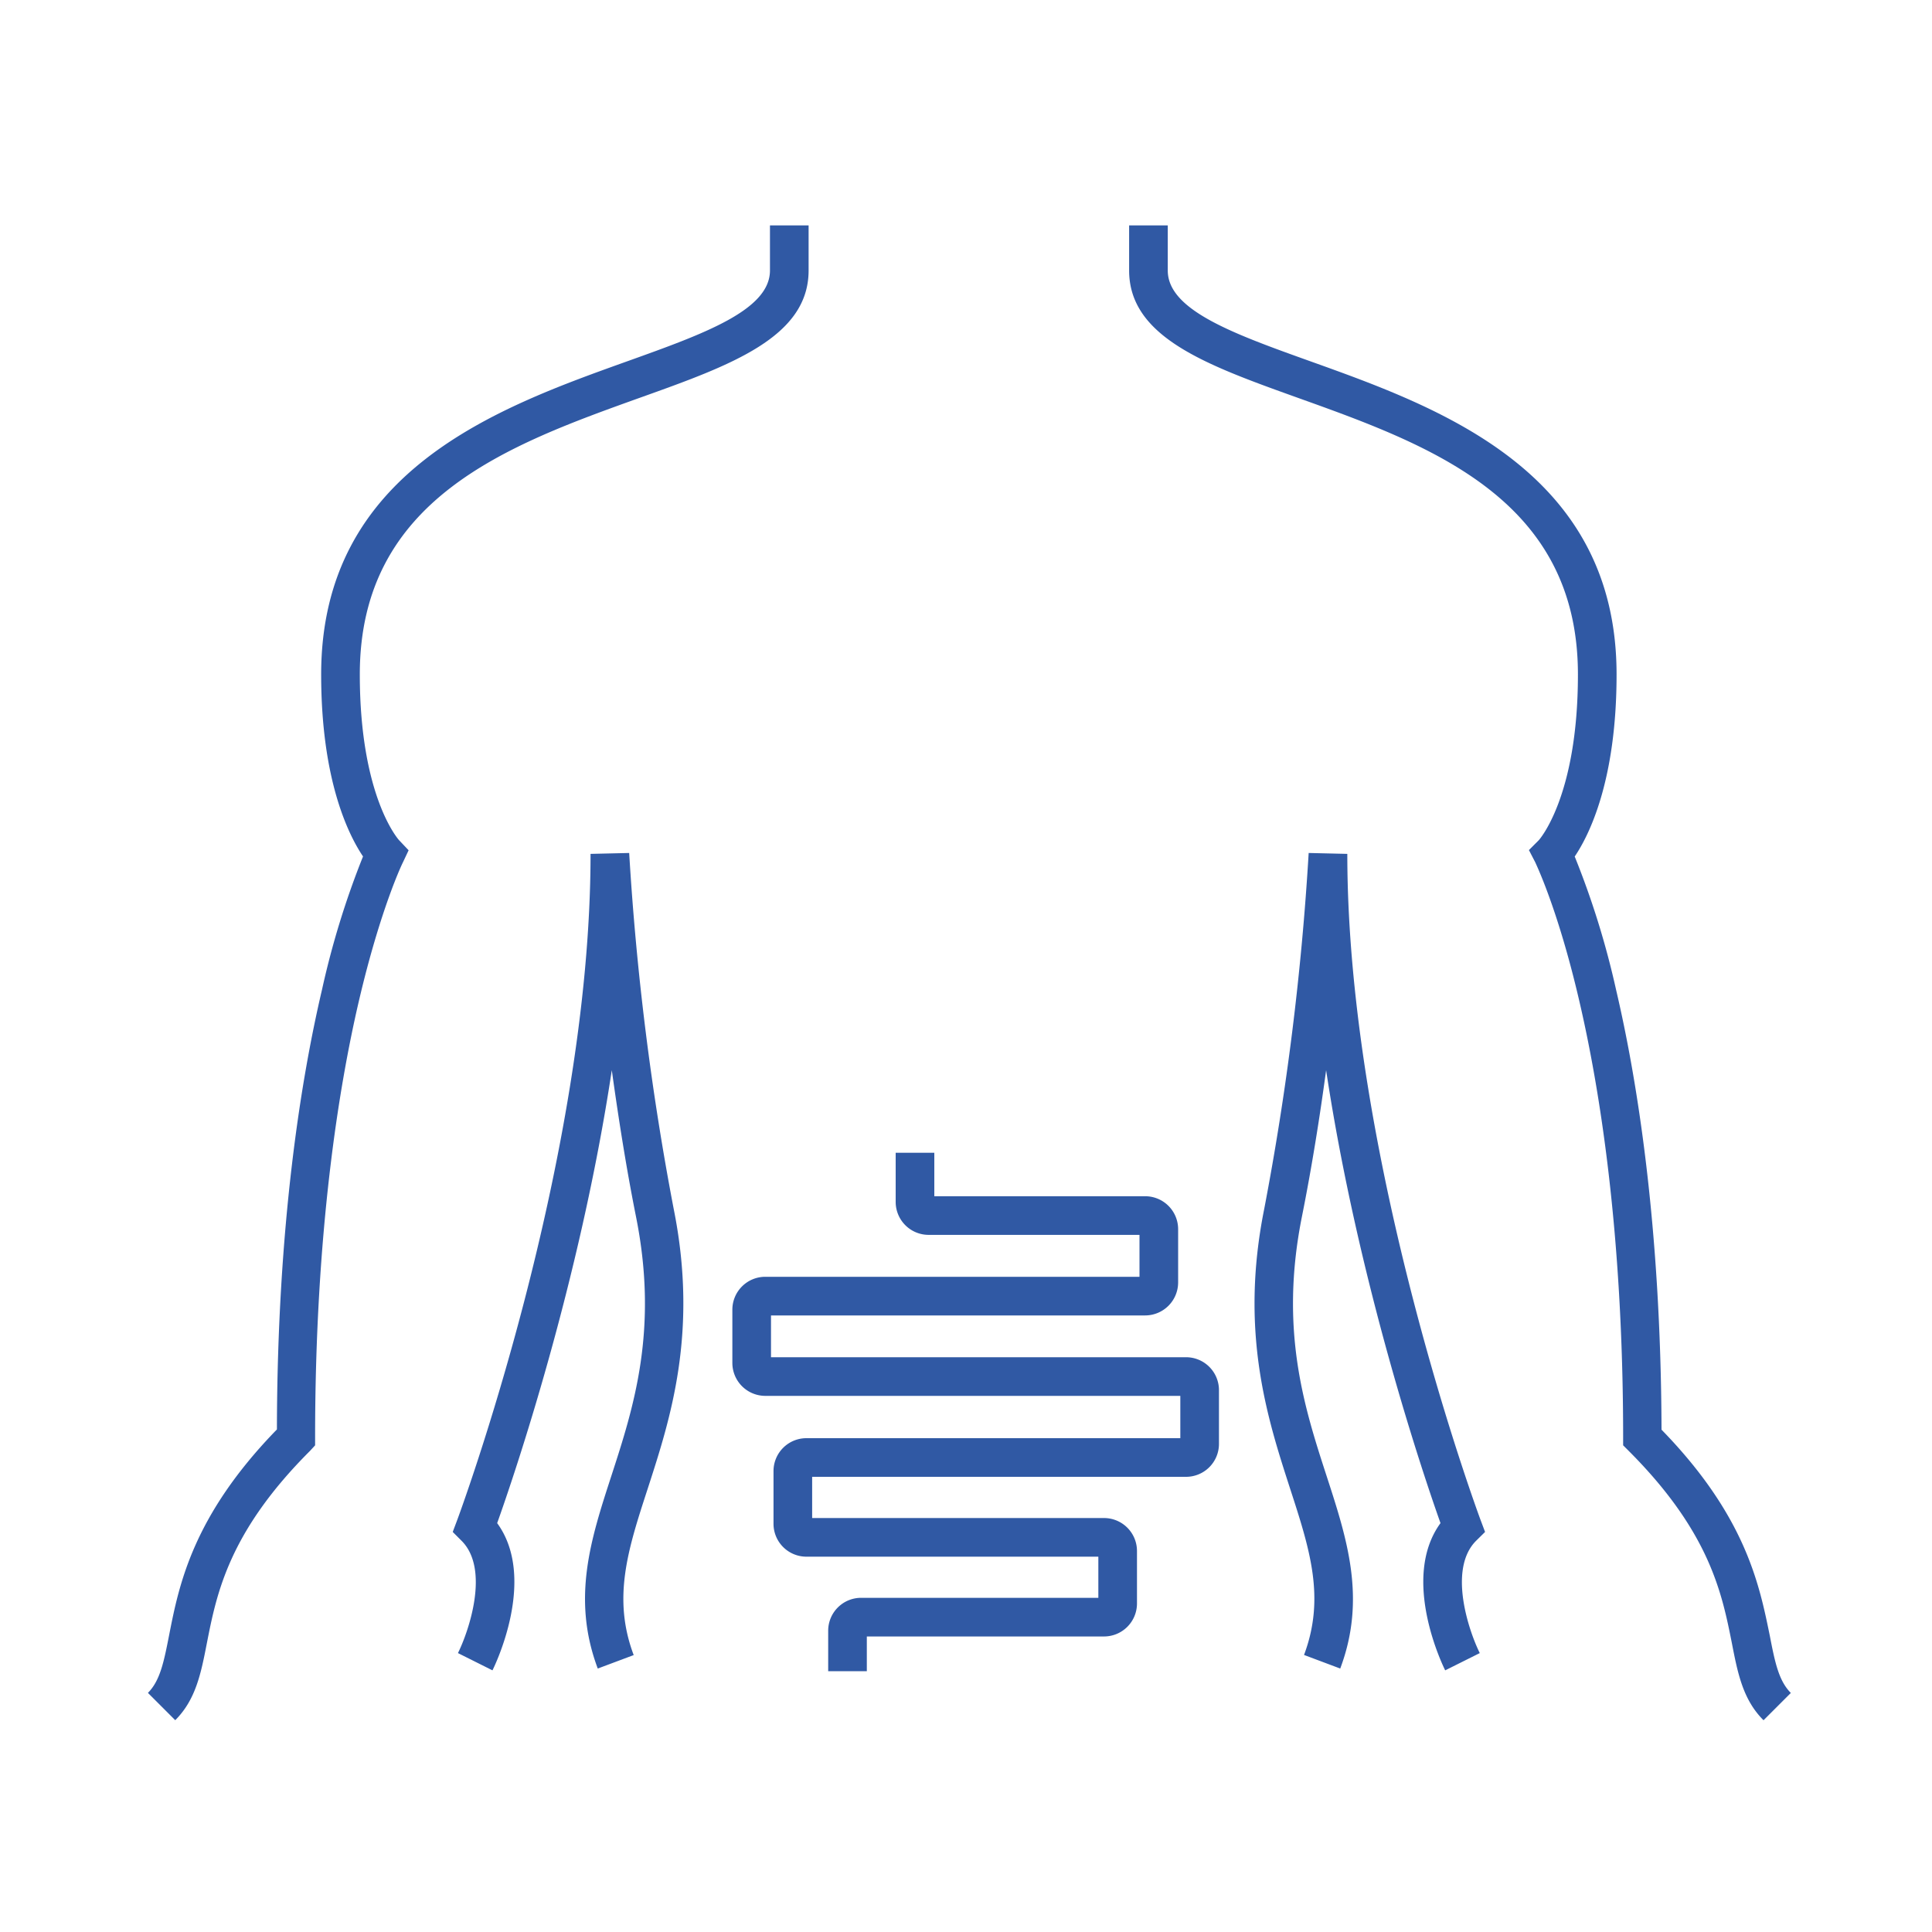 <svg xmlns="http://www.w3.org/2000/svg" viewBox="0 0 300 300">
  <g id="Layer_4" data-name="Layer 4">
    <g>
      <path d="M258,222c-.1-32-3.88-54.78-7.05-68.28A131,131,0,0,0,244.52,133c2.25-3.33,6.5-11.81,6.5-28.27,0-31.59-27.5-41.45-47.58-48.64-11.86-4.25-22.11-7.92-22.11-14.08V35h-6v7c0,10.38,12.09,14.71,26.08,19.73,20.44,7.32,43.61,15.62,43.61,43,0,19.07-6.06,25.72-6.09,25.75L237.41,132l1,1.93c0,.07,3.45,7,6.81,21.45,3.11,13.31,6.82,35.88,6.82,67.81v1.24l.88.88c12.6,12.61,14.47,22.15,16,29.81.92,4.73,1.72,8.8,4.92,12l4.24-4.24c-1.9-1.91-2.48-4.84-3.27-8.91C273.2,246.12,271.1,235.44,258,222Z" style="fill: #3059a4"/>
      <path d="M230.6,237.88l-.68-1.81c-.21-.55-20.71-55.82-20.71-103.48l-6-.14a429.27,429.27,0,0,1-6.91,55.31c-3.84,19.15.52,32.54,4,43.31,3.09,9.51,5.53,17,2.19,25.91l5.62,2.11c4.08-10.86,1.07-20.1-2.11-29.88-3.45-10.62-7.36-22.66-3.84-40.28,1.56-7.8,2.79-15.58,3.76-22.75,5,33.09,15.18,63.06,17.76,70.33-6.27,8.6.42,22.25.73,22.86l5.37-2.68c-1.66-3.34-5-13-.57-17.44Z" style="fill: #3059a4"/>
      <path d="M48.93,224.43v-1.24c0-31.93,3.7-54.5,6.81-67.81C59.11,141,62.51,134,62.55,133.94l.9-1.91L62,130.5c-.07-.06-6.13-6.71-6.13-25.78,0-27.37,23.17-35.67,43.61-43,14-5,26.08-9.35,26.08-19.73V35h-6v7c0,6.16-10.24,9.83-22.1,14.08-20.08,7.19-47.59,17-47.59,48.64,0,16.46,4.26,24.94,6.5,28.27A132.14,132.14,0,0,0,50,153.68c-3.17,13.5-6.95,36.24-7,68.28-13.12,13.48-15.21,24.16-16.75,32-.8,4.07-1.38,7-3.28,8.91l4.24,4.24c3.2-3.2,4-7.27,4.92-12,1.51-7.66,3.38-17.2,16-29.81Z" style="fill: #3059a4"/>
      <path d="M104.62,187.76a430.32,430.32,0,0,1-6.92-55.31l-6,.14c0,47.66-20.51,102.93-20.72,103.48l-.68,1.81,1.37,1.37c4.44,4.43,1.1,14.1-.56,17.44l5.36,2.68c.31-.61,7-14.26.73-22.86C79.8,229.24,90,199.27,95,166.18c1,7.17,2.2,14.95,3.76,22.75,3.53,17.62-.39,29.66-3.84,40.28-3.18,9.78-6.18,19-2.1,29.88L98.4,257c-3.34-8.89-.9-16.4,2.2-25.91C104.09,220.31,108.45,206.91,104.62,187.76Z" style="fill: #3059a4"/>
      <path d="M177.83,204.26a5.13,5.13,0,0,0,5.11-5.11v-8.29a5.12,5.12,0,0,0-5.11-5.11H145.08V179h-6v7.64a5.12,5.12,0,0,0,5.12,5.11h32.74v6.51H118.83a5.11,5.11,0,0,0-5.11,5.11v8.26a5.12,5.12,0,0,0,5.11,5.12h64.45v6.57H125.22a5.11,5.11,0,0,0-5.11,5.11v8.18a5.11,5.11,0,0,0,5.11,5.11h45.33v6.39H133.71a5.11,5.11,0,0,0-5.11,5.11v6.28h6v-5.39h36.84a5.12,5.12,0,0,0,5.11-5.11v-8.17a5.12,5.12,0,0,0-5.11-5.11H126.11v-6.4h58.06a5.11,5.11,0,0,0,5.11-5.11v-8.35a5.11,5.11,0,0,0-5.11-5.11H119.72v-6.49Z" style="fill: #3059a4"/>
    </g>
  </g>
</svg>
